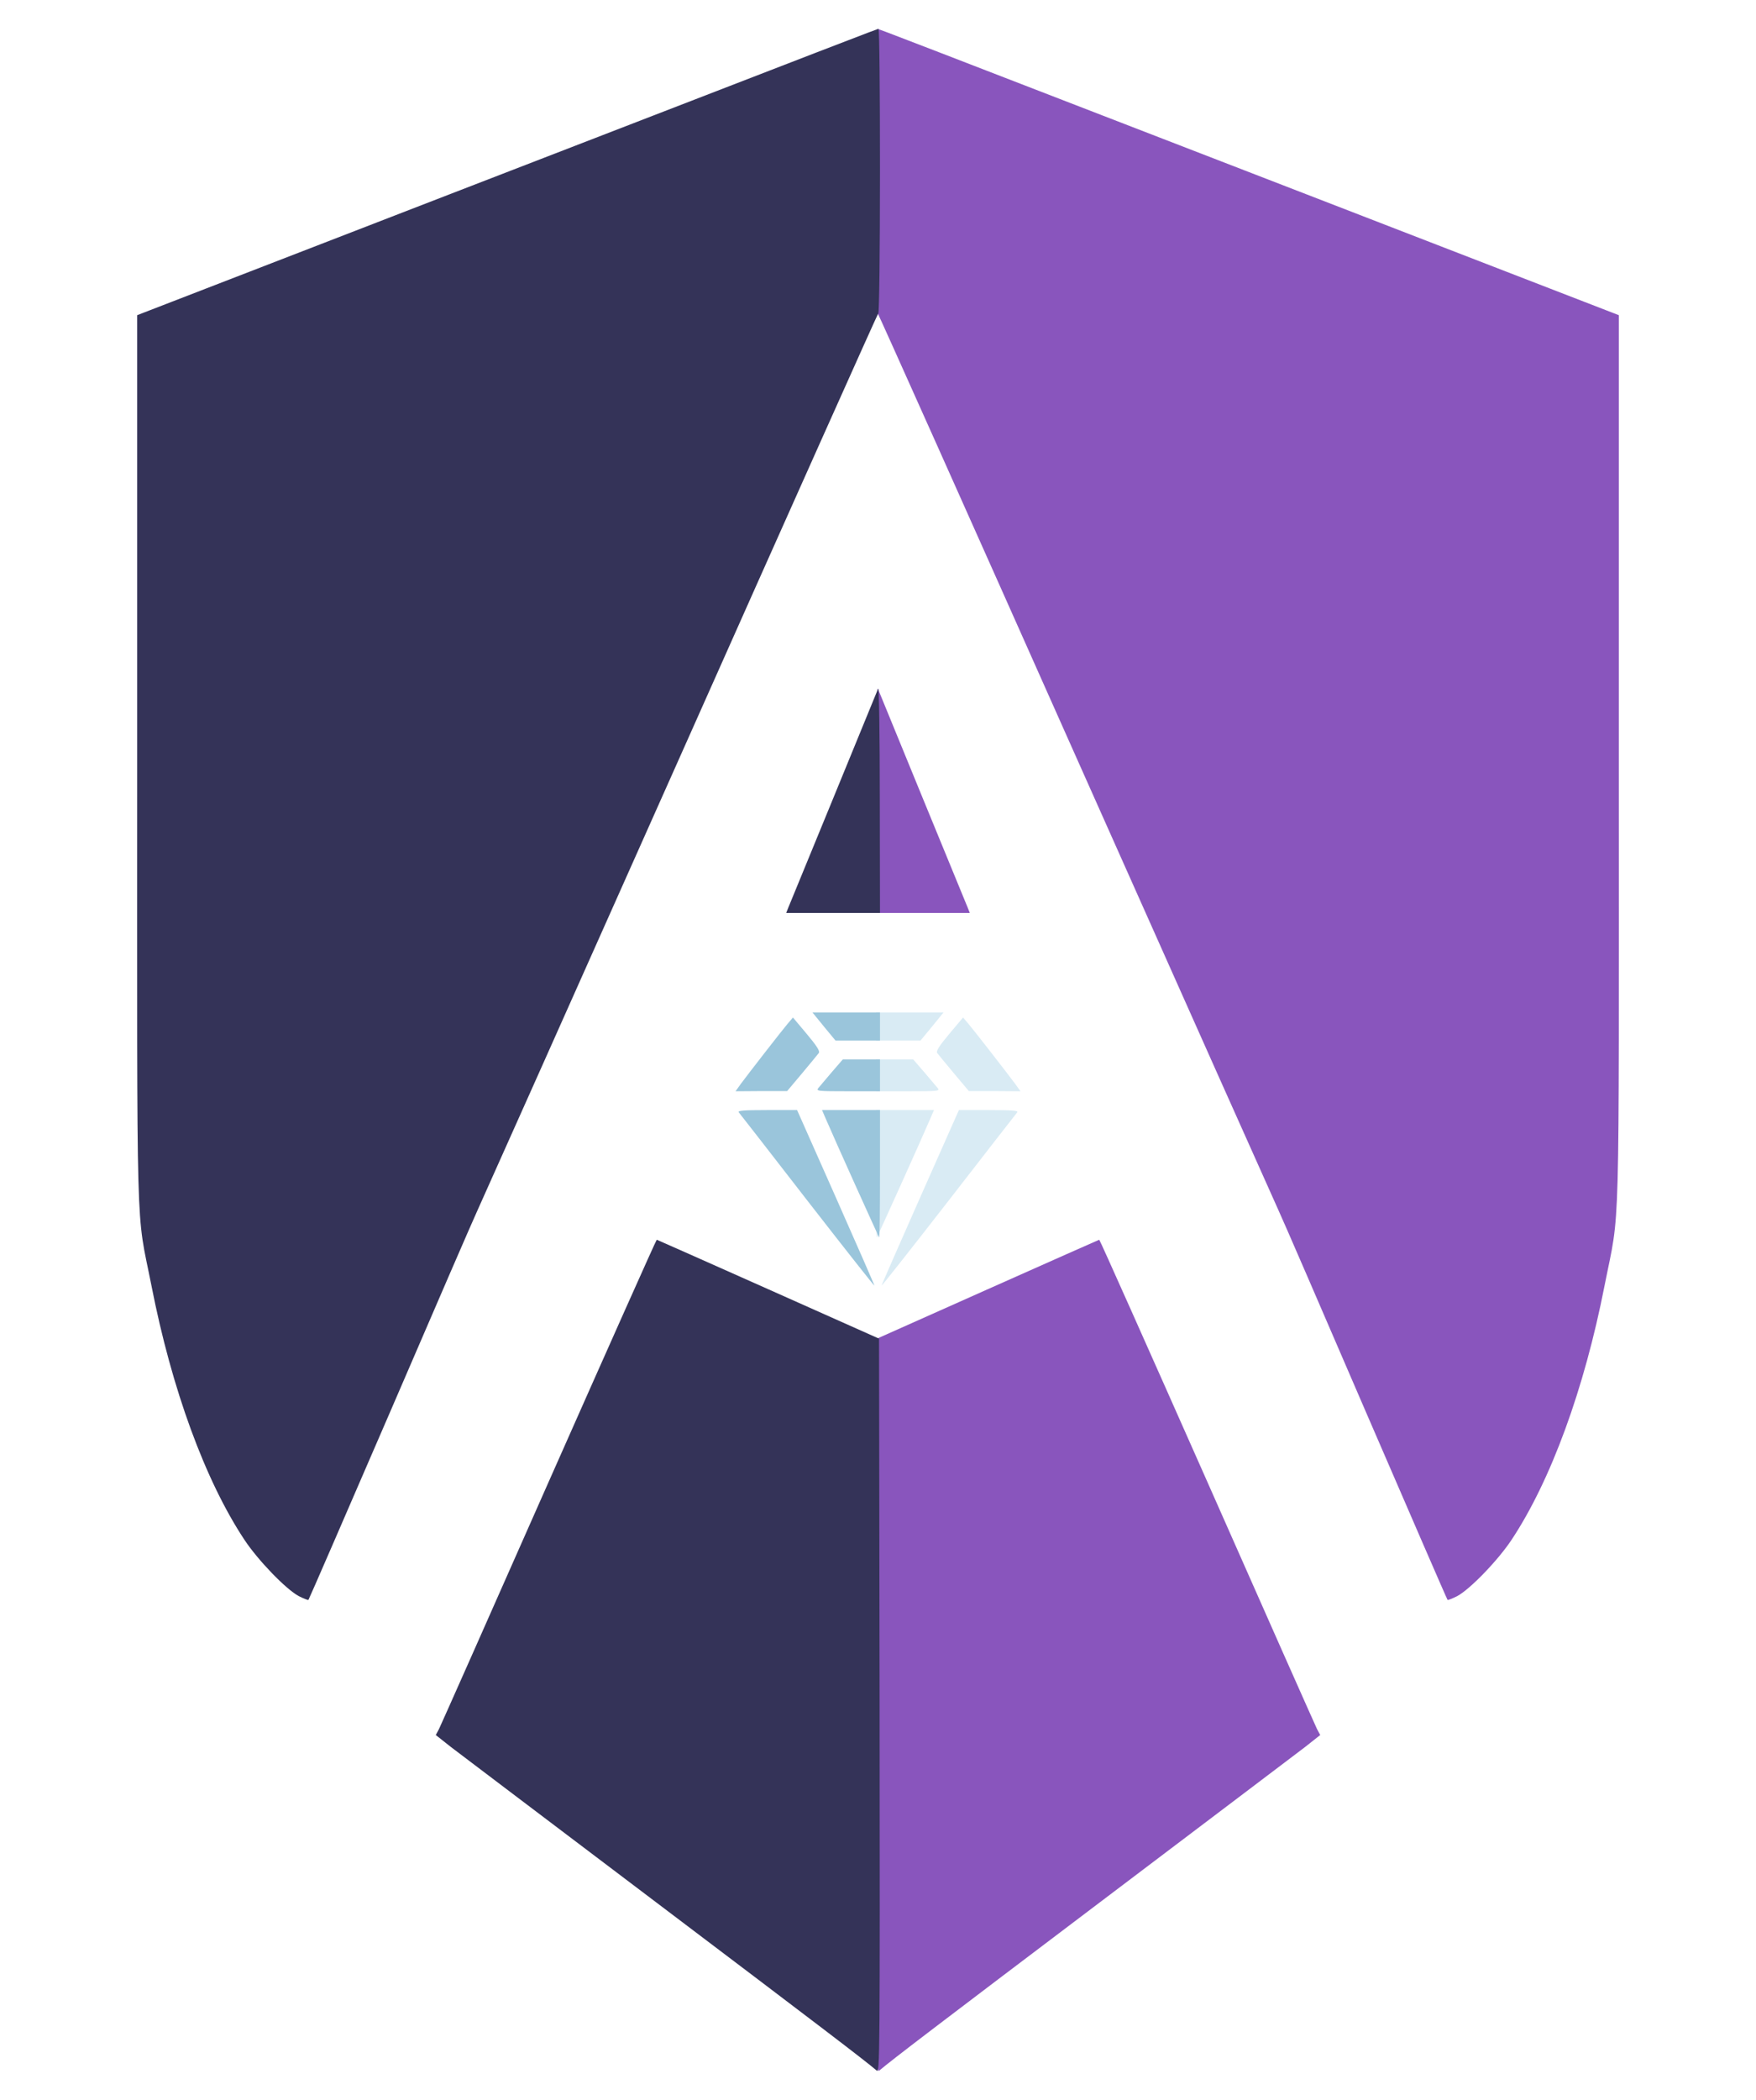 <svg width="1327" height="1586" xmlns="http://www.w3.org/2000/svg" xmlns:xlink="http://www.w3.org/1999/xlink" xml:space="preserve" overflow="hidden">
    <g transform="translate(-65 -342)">
        <g>
                    <path fill="#8955BD" d="M0 1456.8C0 1396.27 0.567 1349.49 1.276 1348.78 1.985 1347.93 69.317 1197.53 150.967 1014.24 232.617 831.099 301.651 676.73 304.202 671.201 306.754 665.815 336.38 597.49 369.976 519.525 403.713 441.561 431.497 377.489 431.922 377.063 432.205 376.78 435.466 378.056 439.151 379.898 448.79 385.002 469.912 406.832 480.26 422.424 509.886 467.077 535.26 536.252 550.569 614.5 562.477 674.603 561.342 635.621 561.342 1011.41L561.342 1347.36 324.898 1438.79C16.018 1558.15 2.268 1563.54 1.134 1563.54 0.425 1563.54 0 1515.48 0 1456.8Z"  transform="matrix(1 0 0 -1 727 1927.4)"/>
                    <path fill="#8955BD" d="M0.142 982.066 0 895.88 35.438 895.88 70.877 895.88 69.601 899.14C68.325 902.117 3.686 1059.6 1.418 1065.27 0.709 1066.83 0.142 1030.12 0.142 982.066Z"  transform="matrix(1 0 0 -1 727 1927.4)"/>
                    <path fill="#D9EBF4" d="M0 810.119 0 799.488 16.869 799.488 33.596 799.488 42.384 810.119 51.031 820.751 25.516 820.751 0 820.751 0 810.119Z"  transform="matrix(1 0 0 -1 727 1927.4)"/>
                    <path fill="#D9EBF4" d="M55.284 804.449C47.913 795.66 45.219 791.55 46.212 790.132 46.92 789.14 52.59 782.336 58.828 774.823L70.168 761.356 89.73 761.356 109.15 761.214 105.323 766.601C99.227 774.823 74.42 806.717 69.884 812.104L65.773 816.923 55.284 804.449Z"  transform="matrix(1 0 0 -1 727 1927.4)"/>
                    <path fill="#D9EBF4" d="M0 773.263 0 761.214 24.381 761.214C47.346 761.214 48.48 761.356 46.495 763.766 45.361 765.042 40.825 770.428 36.289 775.815L28.067 785.312 14.034 785.312 0 785.312 0 773.263Z"  transform="matrix(1 0 0 -1 727 1927.4)"/>
                    <path fill="#D9EBF4" d="M0 698.56C0 671.91 0.284 650.505 0.567 650.789 1.134 651.356 34.021 724.217 41.25 741.085L43.802 747.039 21.972 747.039 0 747.039 0 698.56Z"  transform="matrix(1 0 0 -1 727 1927.4)"/>
                    <path fill="#D9EBF4" d="M33.454 681.266C17.436 645.119 4.253 615.067 4.253 614.5 4.253 613.933 26.933 642.709 54.717 678.431 82.5 714.294 105.89 744.346 106.74 745.338 107.732 746.614 103.338 747.039 85.335 747.039L62.655 747.039 33.454 681.266Z"  transform="matrix(1 0 0 -1 727 1927.4)"/>
                    <path fill="#8955BD" d="M84.343 611.665 0.709 574.384 0.284 296.973C0 32.603 0.142 19.562 2.41 21.547 13.041 30.477 43.944 54.008 169.395 148.841 248.21 208.377 317.811 261.109 324.189 265.929L335.671 275.001 333.262 279.537C331.986 282.089 294.563 366.29 250.194 466.651 205.684 567.013 169.112 649.088 168.686 649.088 168.261 648.946 130.413 632.219 84.343 611.665Z"  transform="matrix(1 0 0 -1 727 1927.4)"/>
        </g>
        <g>
                    <path fill="#343358" d="M0 1456.8C0 1396.27 0.567 1349.49 1.276 1348.78 1.985 1347.93 69.317 1197.53 150.967 1014.24 232.617 831.099 301.651 676.73 304.202 671.201 306.754 665.815 336.38 597.49 369.976 519.525 403.713 441.561 431.497 377.489 431.922 377.063 432.205 376.78 435.466 378.056 439.151 379.898 448.79 385.002 469.912 406.832 480.26 422.424 509.886 467.077 535.26 536.252 550.569 614.5 562.477 674.603 561.342 635.621 561.342 1011.41L561.342 1347.36 324.898 1438.79C16.018 1558.15 2.268 1563.54 1.134 1563.54 0.425 1563.54 0 1515.48 0 1456.8Z"  transform="matrix(-1 0 0 -1 730 1927.4)"/>
                    <path fill="#343358" d="M0.142 982.066 0 895.88 35.438 895.88 70.877 895.88 69.601 899.14C68.325 902.117 3.686 1059.6 1.418 1065.27 0.709 1066.83 0.142 1030.12 0.142 982.066Z"  transform="matrix(-1 0 0 -1 730 1927.4)"/>
                    <path fill="#9AC5DB" d="M0 810.119 0 799.488 16.869 799.488 33.596 799.488 42.384 810.119 51.031 820.751 25.516 820.751 0 820.751 0 810.119Z"  transform="matrix(-1 0 0 -1 730 1927.4)"/>
                    <path fill="#9AC5DB" d="M55.284 804.449C47.913 795.66 45.219 791.55 46.212 790.132 46.92 789.14 52.59 782.336 58.828 774.823L70.168 761.356 89.73 761.356 109.15 761.214 105.323 766.601C99.227 774.823 74.42 806.717 69.884 812.104L65.773 816.923 55.284 804.449Z"  transform="matrix(-1 0 0 -1 730 1927.4)"/>
                    <path fill="#9AC5DB" d="M0 773.263 0 761.214 24.381 761.214C47.346 761.214 48.48 761.356 46.495 763.766 45.361 765.042 40.825 770.428 36.289 775.815L28.067 785.312 14.034 785.312 0 785.312 0 773.263Z"  transform="matrix(-1 0 0 -1 730 1927.4)"/>
                    <path fill="#9AC5DB" d="M0 698.56C0 671.91 0.284 650.505 0.567 650.789 1.134 651.356 34.021 724.217 41.25 741.085L43.802 747.039 21.972 747.039 0 747.039 0 698.56Z"  transform="matrix(-1 0 0 -1 730 1927.4)"/>
                    <path fill="#9AC5DB" d="M33.454 681.266C17.436 645.119 4.253 615.067 4.253 614.5 4.253 613.933 26.933 642.709 54.717 678.431 82.5 714.294 105.89 744.346 106.74 745.338 107.732 746.614 103.338 747.039 85.335 747.039L62.655 747.039 33.454 681.266Z"  transform="matrix(-1 0 0 -1 730 1927.4)"/>
                    <path fill="#343358" d="M84.343 611.665 0.709 574.384 0.284 296.973C0 32.603 0.142 19.562 2.41 21.547 13.041 30.477 43.944 54.008 169.395 148.841 248.21 208.377 317.811 261.109 324.189 265.929L335.671 275.001 333.262 279.537C331.986 282.089 294.563 366.29 250.194 466.651 205.684 567.013 169.112 649.088 168.686 649.088 168.261 648.946 130.413 632.219 84.343 611.665Z"  transform="matrix(-1 0 0 -1 730 1927.4)"/>
        </g>
    </g>
</svg>
